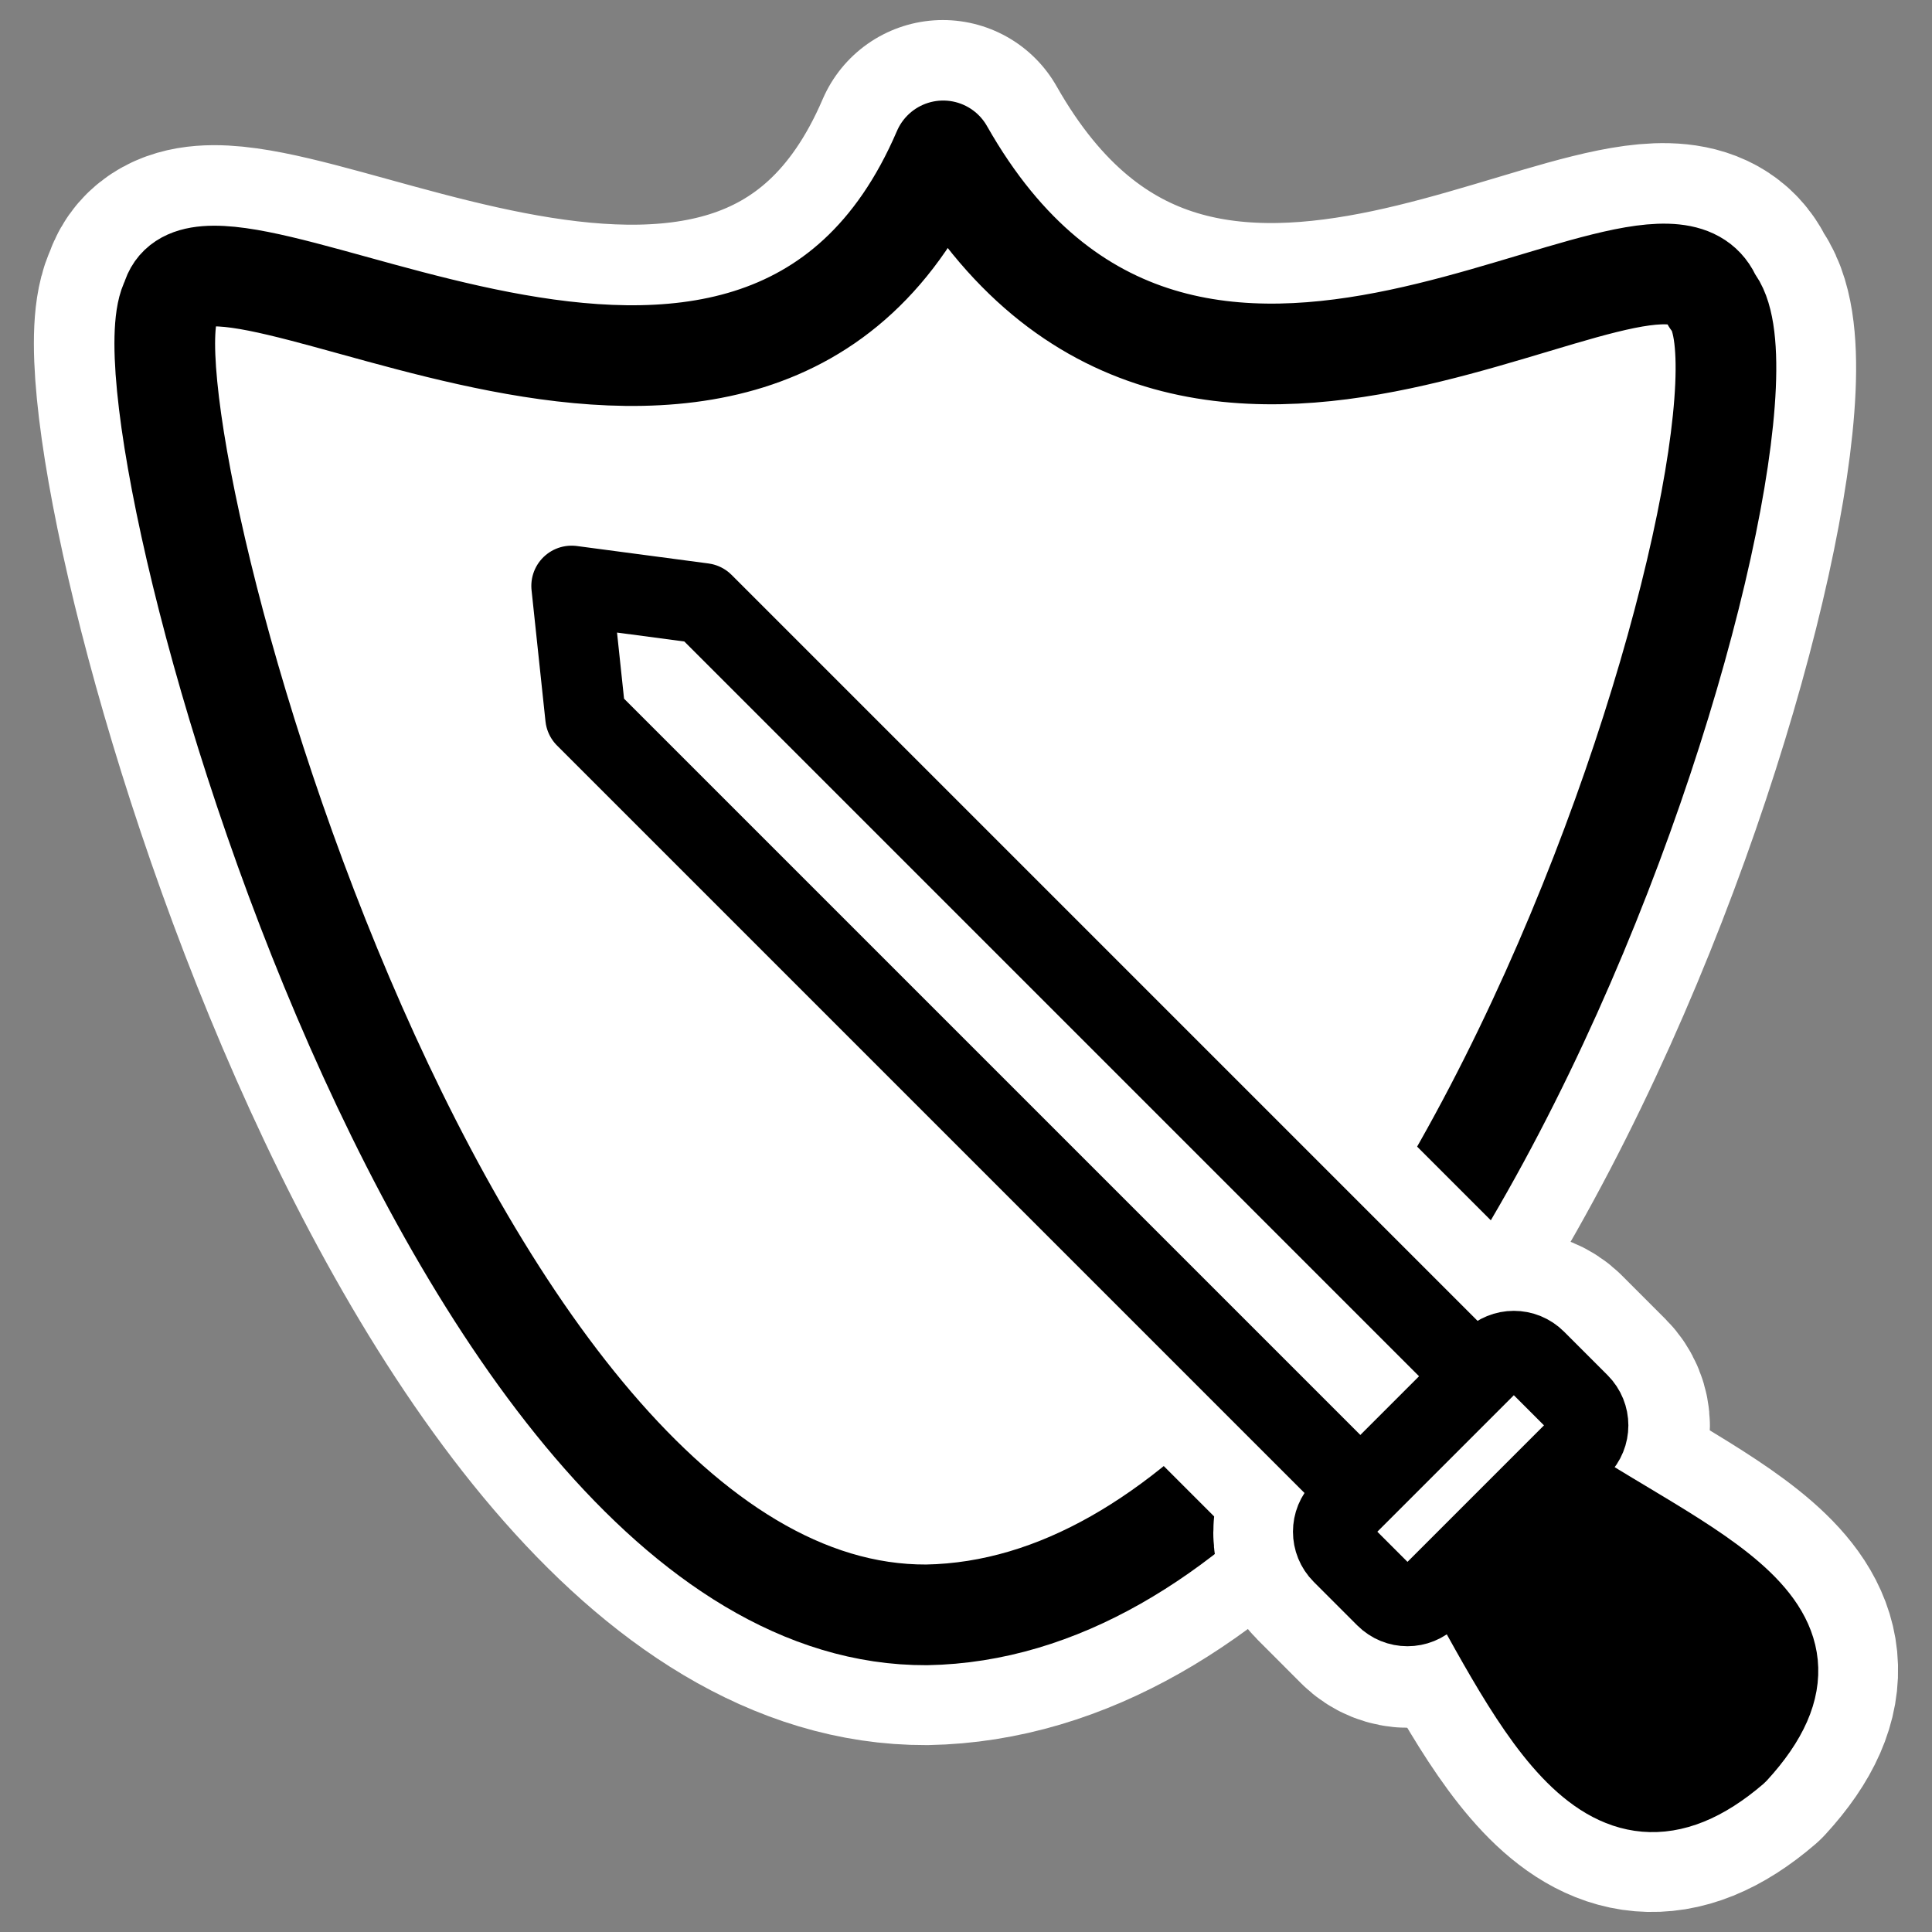 <?xml version="1.0" encoding="UTF-8" standalone="no"?>
<svg
    xmlns:inkscape="http://www.inkscape.org/namespaces/inkscape"
    xmlns:rdf="http://www.w3.org/1999/02/22-rdf-syntax-ns#"
    xmlns="http://www.w3.org/2000/svg"
    xmlns:xlink="http://www.w3.org/1999/xlink"
    xmlns:ns1="http://sozi.baierouge.fr"
    xmlns:cc="http://web.resource.org/cc/"
    xmlns:sodipodi="http://sodipodi.sourceforge.net/DTD/sodipodi-0.dtd"
    xmlns:dc="http://purl.org/dc/elements/1.1/"
    id="svg1"
    sodipodi:docname="civworld.svg"
    viewBox="0 0 60 60"
    sodipodi:version="0.32"
    _SVGFile__filename="oldscale/apps/civworld.svg"
    version="1.0"
    y="0"
    x="0"
    inkscape:version="0.40"
    sodipodi:docbase="/home/danny/work/flat/SVG/mono/scalable/apps"
  >
  <rect x="0" y="0" width="60" height="60" fill="#808080" stroke="none"/>
  <sodipodi:namedview
      id="base"
      bordercolor="#666666"
      inkscape:pageshadow="2"
      inkscape:window-y="0"
      pagecolor="#ffffff"
      inkscape:window-height="699"
      inkscape:zoom="5.5476329"
      inkscape:window-x="0"
      borderopacity="1.0"
      inkscape:current-layer="svg1"
      inkscape:cx="20.292034"
      inkscape:cy="16.876567"
      inkscape:window-width="1024"
      inkscape:pageopacity="0.0"
  />
  <path
      id="path1095"
      style="stroke-linejoin:round;stroke:#ffffff;stroke-linecap:round;stroke-width:8.125;fill:none"
      d="m53.138 9.321c-1.586-4.001-16.254 8.767-23.857-4.636-5.754 13.404-22.956 0.835-23.957 4.636-1.8 3.201 8.19 40.882 23.442 40.812 16.411-0.289 27.173-37.611 24.372-40.812z"
  />
  <path
      id="path1560"
      style="stroke-linejoin:round;fill-rule:evenodd;stroke:#000000;stroke-linecap:round;stroke-width:3.267;fill:#ffffff"
      transform="matrix(.957 0 0 .957 1.375 1.25)"
      d="m54.11 8.436c-1.659-4.183-16.992 9.165-24.939-4.846-6.015 14.011-23.997 0.873-25.042 4.846-1.883 3.346 8.561 42.735 24.504 42.662 17.155-0.302 28.404-39.316 25.477-42.662z"
  />
  <g
      id="g1734"
      style="stroke:#ffffff"
      transform="translate(50 -4.7548e-7)"
    >
    <path
        id="path1098"
        style="stroke-linejoin:round;stroke-linecap:round;stroke-width:7.5;fill:none"
        d="m-6.626 47.459l-25.197-25.197-0.432-4.072 4.084 0.542 25.136 25.136-3.591 3.591z"
    />
    <path
        id="path1099"
        style="stroke-linejoin:round;stroke-linecap:round;stroke-width:7.5;fill:none"
        d="m-5.2 47.981c2.678 4.625 4.874 10.112 9.129 6.451 3.909-4.26-2.069-5.965-6.451-9.129l-2.678 2.678z"
    />
    <path
        id="path1100"
        style="stroke-linejoin:round;stroke-linecap:round;stroke-width:7.5;fill:none"
        d="m-8.289 46.923c-0.375 0.375-0.375 0.978 0 1.353l1.351 1.352c0.375 0.374 0.978 0.374 1.353 0l4.657-4.657c0.375-0.375 0.375-0.978 0-1.353l-1.351-1.352c-0.375-0.374-0.978-0.374-1.353 0l-4.657 4.657z"
    />
  </g
  >
  <path
      id="path840"
      style="stroke-linejoin:round;fill-rule:evenodd;stroke-linecap:round;stroke-width:1.875;fill:#ffffff"
      transform="matrix(.957 0 0 .957 1.375 1.25)"
      d="m43.903 48.303l-26.339-26.339-0.452-4.256 4.269 0.566 26.275 26.276-3.753 3.753z"
  />
  <path
      id="path842"
      style="stroke-linejoin:round;stroke:#000000;stroke-linecap:round;stroke-width:2.613;fill:none"
      transform="matrix(.957 0 0 .957 1.375 1.25)"
      d="m43.903 48.303l-26.339-26.339-0.452-4.256 4.269 0.566 26.275 26.276-3.753 3.753z"
  />
  <path
      id="path843"
      style="stroke-linejoin:round;fill-rule:evenodd;stroke:#000000;stroke-linecap:round;stroke-width:2.613;fill:#000000"
      transform="matrix(.957 0 0 .957 1.375 1.25)"
      d="m45.394 48.848c2.799 4.835 5.094 10.571 9.543 6.744 4.086-4.454-2.163-6.235-6.744-9.543l-2.799 2.799z"
  />
  <path
      id="rect844"
      style="stroke-linejoin:round;fill-rule:evenodd;stroke:#000000;stroke-linecap:round;stroke-width:2.613;fill:#ffffff"
      d="m-3.945 63.574c-0.554 0-1 0.446-1 1v1.998c0 0.554 0.446 1 1 1h6.884c0.554 0 1-0.446 1-1v-1.998c0-0.554-0.446-1-1-1h-6.884z"
      transform="matrix(.676 -.676 .676 .676 1.375 1.25)"
  />
</svg
>
